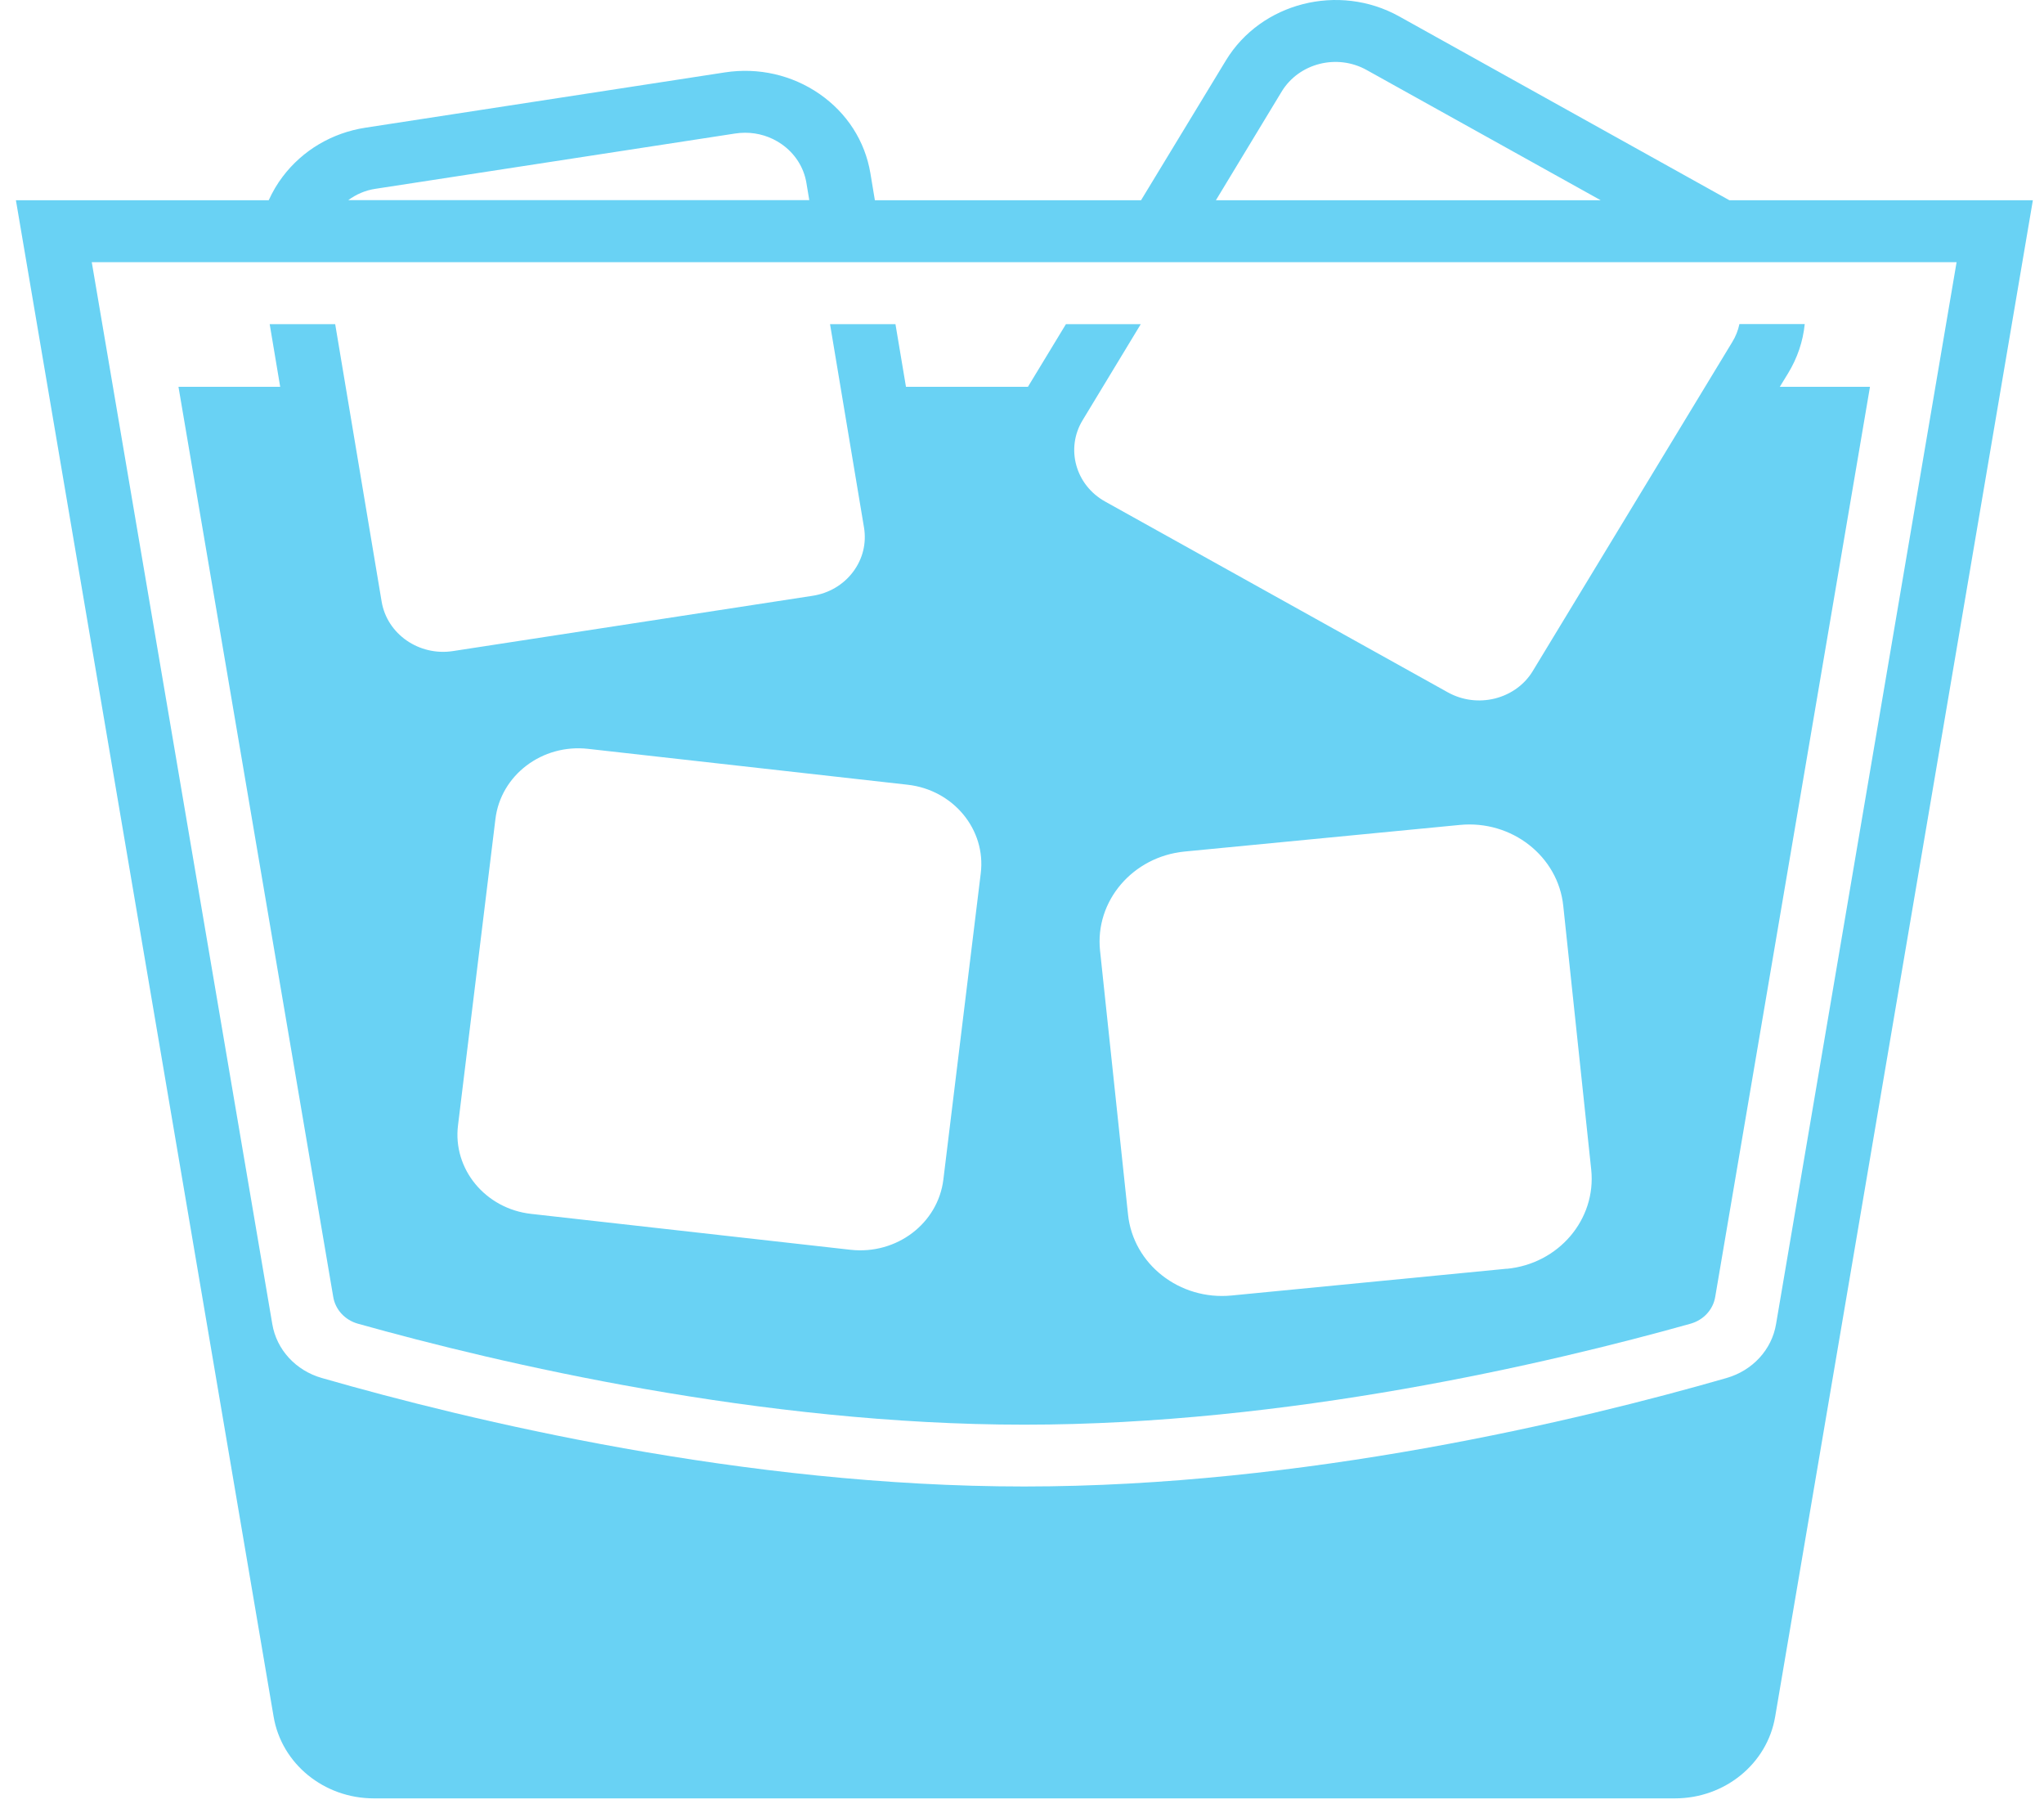<?xml version="1.0" encoding="UTF-8"?> <svg xmlns="http://www.w3.org/2000/svg" width="85" height="75" viewBox="0 0 85 75" fill="none"><path d="M71.918 8.326L58.186 0.682C55.671 -0.717 52.439 0.106 50.978 2.515L47.45 8.326H36.382L36.195 7.201C35.971 5.866 35.224 4.699 34.076 3.904C32.937 3.117 31.539 2.798 30.153 3.009L15.202 5.308C13.808 5.522 12.59 6.246 11.761 7.337C11.525 7.645 11.331 7.982 11.174 8.326H0.662L11.379 71.376C11.712 73.334 13.476 74.77 15.546 74.77H69.654C71.724 74.77 73.488 73.334 73.82 71.376L84.537 8.326H71.926H71.918ZM53.298 3.808C54.019 2.623 55.604 2.222 56.837 2.913L66.567 8.326H50.563L53.298 3.808ZM15.621 7.849L30.571 5.551C30.71 5.53 30.852 5.519 30.986 5.519C31.528 5.519 32.051 5.68 32.496 5.988C33.056 6.378 33.426 6.951 33.535 7.606L33.654 8.322H14.481C14.813 8.079 15.195 7.91 15.621 7.849ZM71.803 57.292C65.626 59.068 54.236 61.803 42.592 61.803C30.949 61.803 19.559 59.068 13.382 57.292C12.302 56.984 11.499 56.114 11.323 55.048L3.816 10.9H81.365L73.858 55.048C73.682 56.114 72.879 56.984 71.799 57.292H71.803Z" fill="#69D2F4"></path><path d="M74.015 16.08L74.355 15.525C74.744 14.888 74.979 14.19 75.05 13.474H72.333C72.281 13.735 72.177 13.993 72.031 14.229L63.746 27.89C63.403 28.463 62.842 28.867 62.177 29.039C61.504 29.207 60.813 29.118 60.215 28.789L45.956 20.852C44.726 20.168 44.304 18.647 45.022 17.469L47.439 13.477H44.327L42.746 16.083H37.675L37.238 13.477H34.517L35.93 21.933C36.038 22.588 35.878 23.24 35.474 23.777C35.071 24.314 34.469 24.668 33.785 24.772L18.834 27.07C17.426 27.285 16.099 26.365 15.871 25.015L13.939 13.477H11.215L11.652 16.083H7.422L13.857 53.916C13.943 54.446 14.339 54.879 14.877 55.033C20.774 56.687 31.648 59.233 42.593 59.233C53.538 59.233 64.412 56.687 70.308 55.033C70.846 54.879 71.242 54.446 71.328 53.916L77.763 16.083H74.011L74.015 16.08ZM40.784 36.314L39.23 49.041C39.005 50.87 37.283 52.173 35.373 51.962L22.089 50.469C20.187 50.258 18.819 48.604 19.047 46.782L20.602 34.055C20.822 32.225 22.549 30.922 24.451 31.134L37.742 32.626C39.644 32.838 41.012 34.492 40.784 36.314ZM62.655 52.749L51.21 53.863C49.053 54.07 47.125 52.563 46.909 50.494L45.746 39.529C45.526 37.463 47.103 35.616 49.263 35.404L60.705 34.298C62.864 34.087 64.796 35.598 65.009 37.667L66.171 48.629C66.388 50.698 64.815 52.549 62.655 52.753V52.749Z" fill="#69D2F4"></path></svg> 